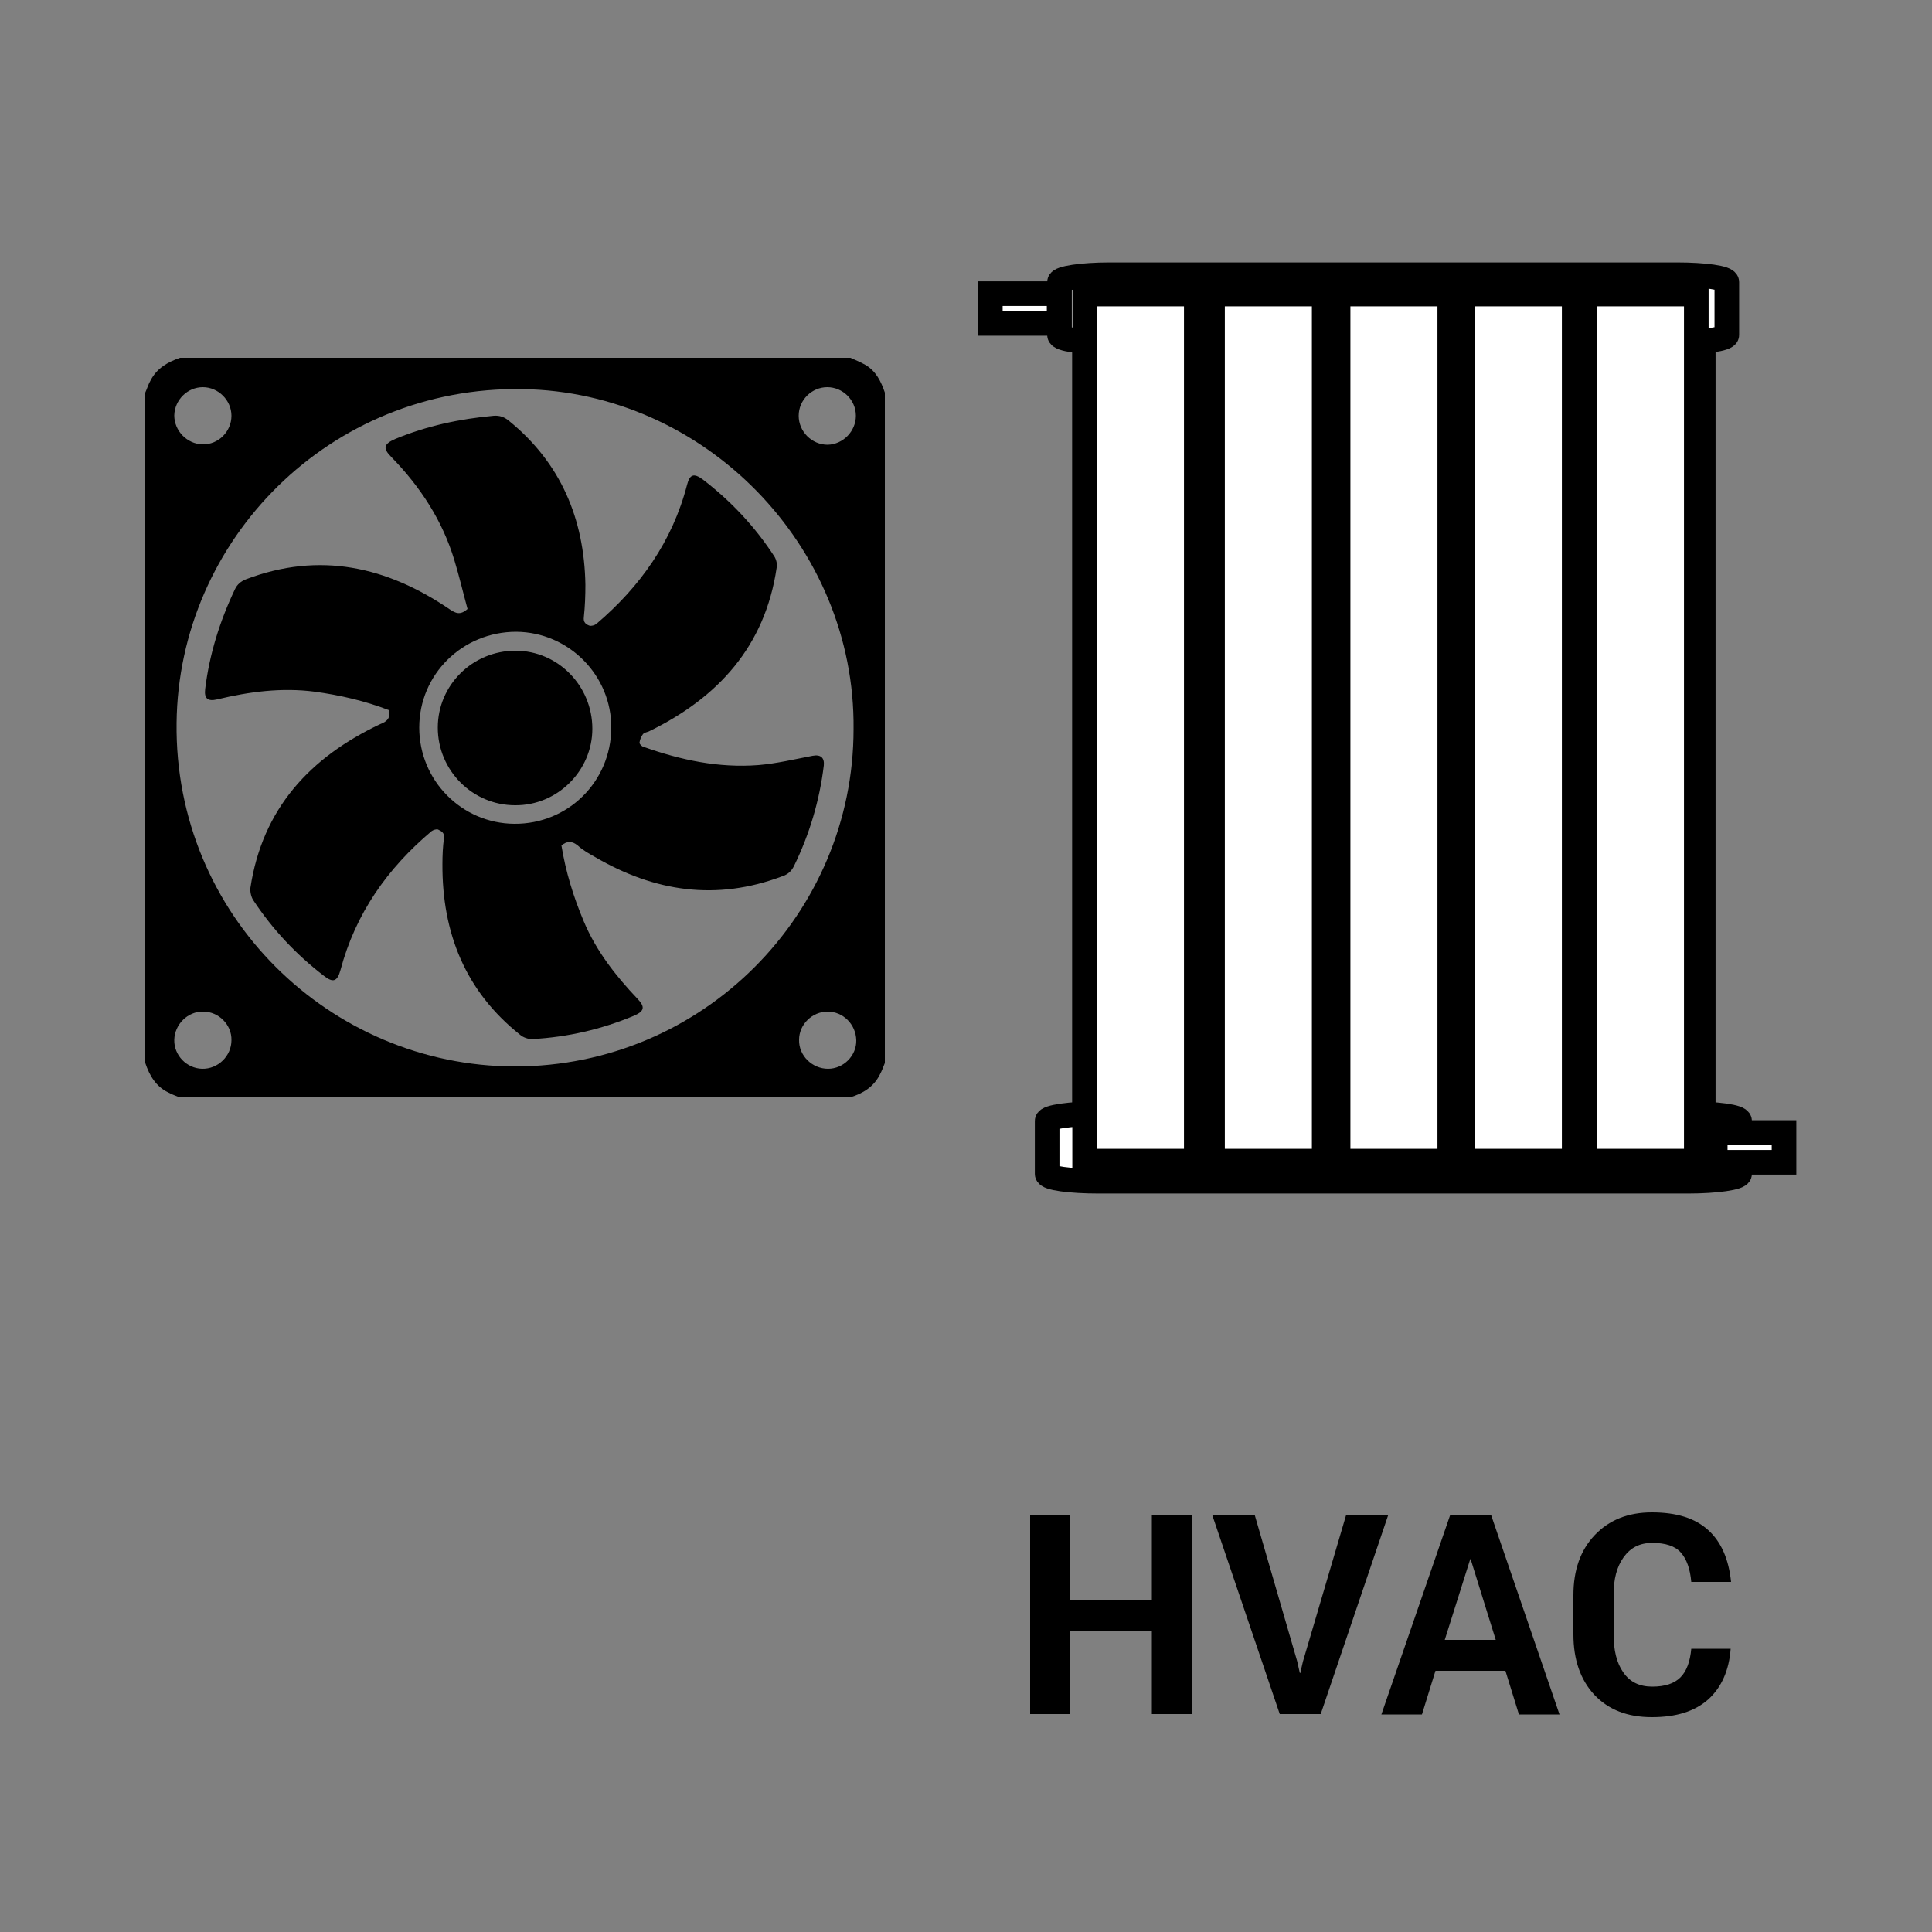 <?xml version="1.0" encoding="utf-8"?>
<!-- Generator: Adobe Illustrator 25.4.1, SVG Export Plug-In . SVG Version: 6.00 Build 0)  -->
<svg version="1.1" xmlns="http://www.w3.org/2000/svg" xmlns:xlink="http://www.w3.org/1999/xlink" x="0px" y="0px" width="50px"
	 height="50px" viewBox="0 0 50 50" style="enable-background:new 0 0 50 50;" xml:space="preserve">
<rect x="0" y="0" width="50" height="50" fill="#808080" stroke="none"/>
<style type="text/css">
	.st0{fill:#FFFFFF;}
	.st1{fill:none;}
	.st2{fill:none;stroke:#000000;stroke-miterlimit:10;}
	.st3{fill:#B9B8B8;stroke:#000000;stroke-width:0.637;}
	.st4{fill:#FFFFFF;stroke:#000000;stroke-width:0.637;}
	.st5{fill:#FFFFFF;stroke:#000000;stroke-width:0.637;stroke-miterlimit:10;}
	.st6{fill:#FFFFFF;stroke:#000000;}
	.st7{fill:none;stroke:#000000;stroke-linecap:round;}
	.st8{fill:none;stroke:#000000;stroke-width:0.5;stroke-dasharray:4,1,1,1;}
	.st9{fill:none;stroke:#000000;stroke-width:0.75;}
	.st10{fill:#FFFFFF;stroke:#000000;stroke-width:1.5;stroke-linecap:round;stroke-linejoin:round;stroke-miterlimit:10;}
	.st11{fill:#FFFFFF;stroke:#FFFFFF;stroke-width:4;stroke-linecap:round;stroke-linejoin:round;stroke-miterlimit:10;}
	.st12{fill:#FFFFFF;stroke:#000000;stroke-linecap:round;stroke-linejoin:round;stroke-miterlimit:10;}
	.st13{fill:none;stroke:#000000;stroke-linecap:round;stroke-linejoin:round;stroke-miterlimit:10;}
	.st14{fill:none;stroke:#000000;stroke-width:1.5;stroke-linecap:square;stroke-miterlimit:10;}
	.st15{fill:none;stroke:#000000;stroke-width:1.5;stroke-miterlimit:10;}
	.st16{fill:#FFFFFF;stroke:#000000;stroke-width:1.5;stroke-miterlimit:10;}
	.st17{fill:none;stroke:#000000;stroke-width:1.5;}
	.st18{fill:none;stroke:#000000;}
	.st19{display:none;}
	.st20{display:inline;}
</style>
<g id="Layer_1">
	<rect x="0" class="st1" width="50" height="50"/>
	<g>
		<g>
			<g>
				<path d="M30.84,44.36h-1.03v-2.14H27.7v2.14h-1.04V39.2h1.04v2.22h2.11V39.2h1.03V44.36z"/>
				<path d="M33.57,42.99l0.07,0.31h0.01l0.07-0.3l1.12-3.8h1.09l-1.75,5.16h-1.06l-1.75-5.16h1.1L33.57,42.99z"/>
				<path d="M38.96,43.24h-1.81l-0.35,1.13h-1.05l1.78-5.16h1.06l1.77,5.16h-1.05L38.96,43.24z M37.39,42.44h1.32l-0.65-2.09h-0.01
					L37.39,42.44z"/>
				<path d="M44.79,42.66c-0.04,0.57-0.24,1.01-0.58,1.32c-0.35,0.31-0.83,0.46-1.46,0.46s-1.12-0.19-1.49-0.58
					c-0.36-0.39-0.54-0.91-0.54-1.56v-1.02c0-0.64,0.18-1.16,0.55-1.55c0.37-0.39,0.86-0.59,1.48-0.59c0.64,0,1.12,0.15,1.46,0.46
					c0.34,0.31,0.53,0.76,0.59,1.34h-1.03c-0.03-0.34-0.12-0.59-0.27-0.76c-0.15-0.17-0.4-0.25-0.74-0.25
					c-0.32,0-0.56,0.12-0.74,0.37s-0.26,0.57-0.26,0.97v1.03c0,0.41,0.08,0.74,0.25,0.98c0.17,0.25,0.42,0.37,0.75,0.37
					c0.33,0,0.57-0.08,0.73-0.24c0.16-0.16,0.25-0.41,0.28-0.74H44.79z"/>
			</g>
		</g>
	</g>
	<g>
		<g>
			<rect x="28.07" y="7.74" class="st3" width="16.01" height="22.18"/>
			<path class="st4" d="M43.4,7.11c0.71,0,1.29,0.08,1.29,0.19v1.37c0,0.1-0.58,0.19-1.29,0.19H28.71c-0.71,0-1.29-0.08-1.29-0.19
				V7.3c0-0.1,0.58-0.19,1.29-0.19H43.4z"/>
			<path class="st4" d="M43.68,28.82c0.74,0,1.34,0.08,1.34,0.19v1.37c0,0.1-0.6,0.19-1.34,0.19H28.44c-0.74,0-1.34-0.08-1.34-0.19
				v-1.37c0-0.1,0.6-0.19,1.34-0.19H43.68z"/>
			<rect x="28.07" y="7.61" class="st5" width="2.89" height="22.44"/>
			<rect x="31.38" y="7.61" class="st5" width="2.89" height="22.44"/>
			<rect x="34.63" y="7.61" class="st5" width="2.89" height="22.44"/>
			<rect x="37.85" y="7.61" class="st5" width="2.89" height="22.44"/>
			<rect x="41.01" y="7.61" class="st5" width="2.89" height="22.44"/>
		</g>
		<rect x="25.63" y="7.6" class="st4" width="1.78" height="0.77"/>
		<rect x="44.39" y="29.31" class="st4" width="1.78" height="0.77"/>
	</g>
	<path d="M3.76,27.51c0-5.78,0-11.57,0-17.35c0.05-0.11,0.08-0.22,0.14-0.32c0.16-0.31,0.44-0.47,0.76-0.58c5.78,0,11.57,0,17.35,0
		c0.13,0.06,0.26,0.11,0.38,0.18c0.28,0.16,0.41,0.43,0.51,0.72c0,5.78,0,11.57,0,17.35c-0.04,0.1-0.08,0.21-0.13,0.3
		c-0.16,0.32-0.44,0.49-0.77,0.59c-5.78,0-11.57,0-17.35,0c-0.1-0.04-0.21-0.08-0.3-0.13C4.04,28.12,3.87,27.84,3.76,27.51z
		 M22.09,18.87c0.05-4.74-3.85-8.73-8.57-8.8c-4.99-0.08-8.9,3.9-8.95,8.64c-0.06,4.98,3.97,8.88,8.75,8.89
		C18.2,27.6,22.09,23.64,22.09,18.87z M21.41,10.02c-0.4,0-0.74,0.33-0.74,0.74c0,0.41,0.34,0.75,0.75,0.75
		c0.4-0.01,0.73-0.35,0.73-0.75C22.15,10.35,21.81,10.02,21.41,10.02z M5.26,26.18c-0.4-0.01-0.74,0.33-0.75,0.73
		c-0.01,0.4,0.32,0.74,0.72,0.75c0.41,0.01,0.76-0.33,0.76-0.74C6,26.52,5.66,26.18,5.26,26.18z M21.42,26.18
		c-0.4,0-0.74,0.33-0.74,0.73c-0.01,0.41,0.34,0.75,0.75,0.75c0.4,0,0.74-0.34,0.73-0.74C22.15,26.51,21.82,26.18,21.42,26.18z
		 M4.51,10.75c0,0.4,0.33,0.74,0.73,0.75c0.41,0.01,0.75-0.33,0.75-0.74c0-0.4-0.34-0.74-0.74-0.74
		C4.85,10.02,4.52,10.35,4.51,10.75z"/>
	<path d="M10.07,18.38c-0.62-0.24-1.27-0.39-1.93-0.48c-0.85-0.11-1.69,0-2.52,0.2c-0.25,0.06-0.34-0.03-0.31-0.27
		c0.11-0.9,0.38-1.76,0.77-2.58c0.06-0.13,0.16-0.21,0.29-0.26c1.9-0.72,3.64-0.33,5.27,0.78c0.15,0.1,0.27,0.16,0.46-0.01
		c-0.11-0.4-0.21-0.83-0.34-1.26c-0.31-1.03-0.88-1.9-1.63-2.67c-0.23-0.23-0.2-0.34,0.1-0.47c0.82-0.34,1.67-0.52,2.55-0.6
		c0.15-0.01,0.27,0.03,0.39,0.13c1.34,1.09,1.95,2.53,1.98,4.24c0,0.28-0.01,0.56-0.04,0.84c-0.02,0.14,0.06,0.19,0.14,0.22
		c0.05,0.02,0.14-0.01,0.18-0.04c1.14-0.97,1.97-2.14,2.35-3.6c0.07-0.28,0.18-0.31,0.41-0.14c0.73,0.56,1.35,1.22,1.85,1.99
		c0.05,0.08,0.08,0.2,0.06,0.29c-0.3,2.04-1.52,3.37-3.31,4.24c-0.05,0.02-0.12,0.03-0.15,0.07c-0.05,0.06-0.08,0.15-0.09,0.22
		c0,0.04,0.06,0.1,0.11,0.11c0.96,0.34,1.94,0.55,2.97,0.47c0.47-0.04,0.93-0.15,1.4-0.24c0.21-0.04,0.31,0.05,0.29,0.25
		c-0.11,0.91-0.37,1.78-0.77,2.6c-0.07,0.14-0.16,0.22-0.31,0.27c-1.7,0.64-3.3,0.4-4.84-0.5c-0.16-0.09-0.32-0.18-0.45-0.3
		c-0.15-0.12-0.27-0.12-0.42,0c0.11,0.68,0.31,1.33,0.58,1.97c0.32,0.76,0.82,1.4,1.39,2c0.2,0.21,0.18,0.32-0.1,0.44
		c-0.84,0.35-1.71,0.55-2.61,0.6c-0.11,0.01-0.25-0.04-0.33-0.11c-1.42-1.13-2.02-2.64-2.01-4.42c0-0.22,0.01-0.45,0.04-0.67
		c0.02-0.14-0.07-0.18-0.15-0.22c-0.04-0.02-0.13,0.01-0.17,0.04c-1.14,0.96-1.97,2.13-2.36,3.6c-0.08,0.29-0.19,0.33-0.42,0.15
		c-0.72-0.55-1.34-1.21-1.84-1.97c-0.05-0.08-0.08-0.21-0.07-0.31c0.31-2.05,1.54-3.38,3.36-4.24
		C10.05,18.66,10.1,18.56,10.07,18.38z M10.85,18.83c0,1.37,1.1,2.48,2.46,2.49c1.39,0.01,2.5-1.09,2.51-2.48
		c0.01-1.36-1.1-2.48-2.46-2.49C11.97,16.35,10.85,17.45,10.85,18.83z"/>
	<path d="M11.33,18.83c0-1.1,0.9-1.99,2.01-1.99c1.1,0,1.99,0.91,1.99,2.02c0,1.09-0.91,1.99-2,1.98
		C12.23,20.84,11.33,19.94,11.33,18.83z"/>
</g>
<g id="Layer_2" class="st19">
</g>
</svg>
